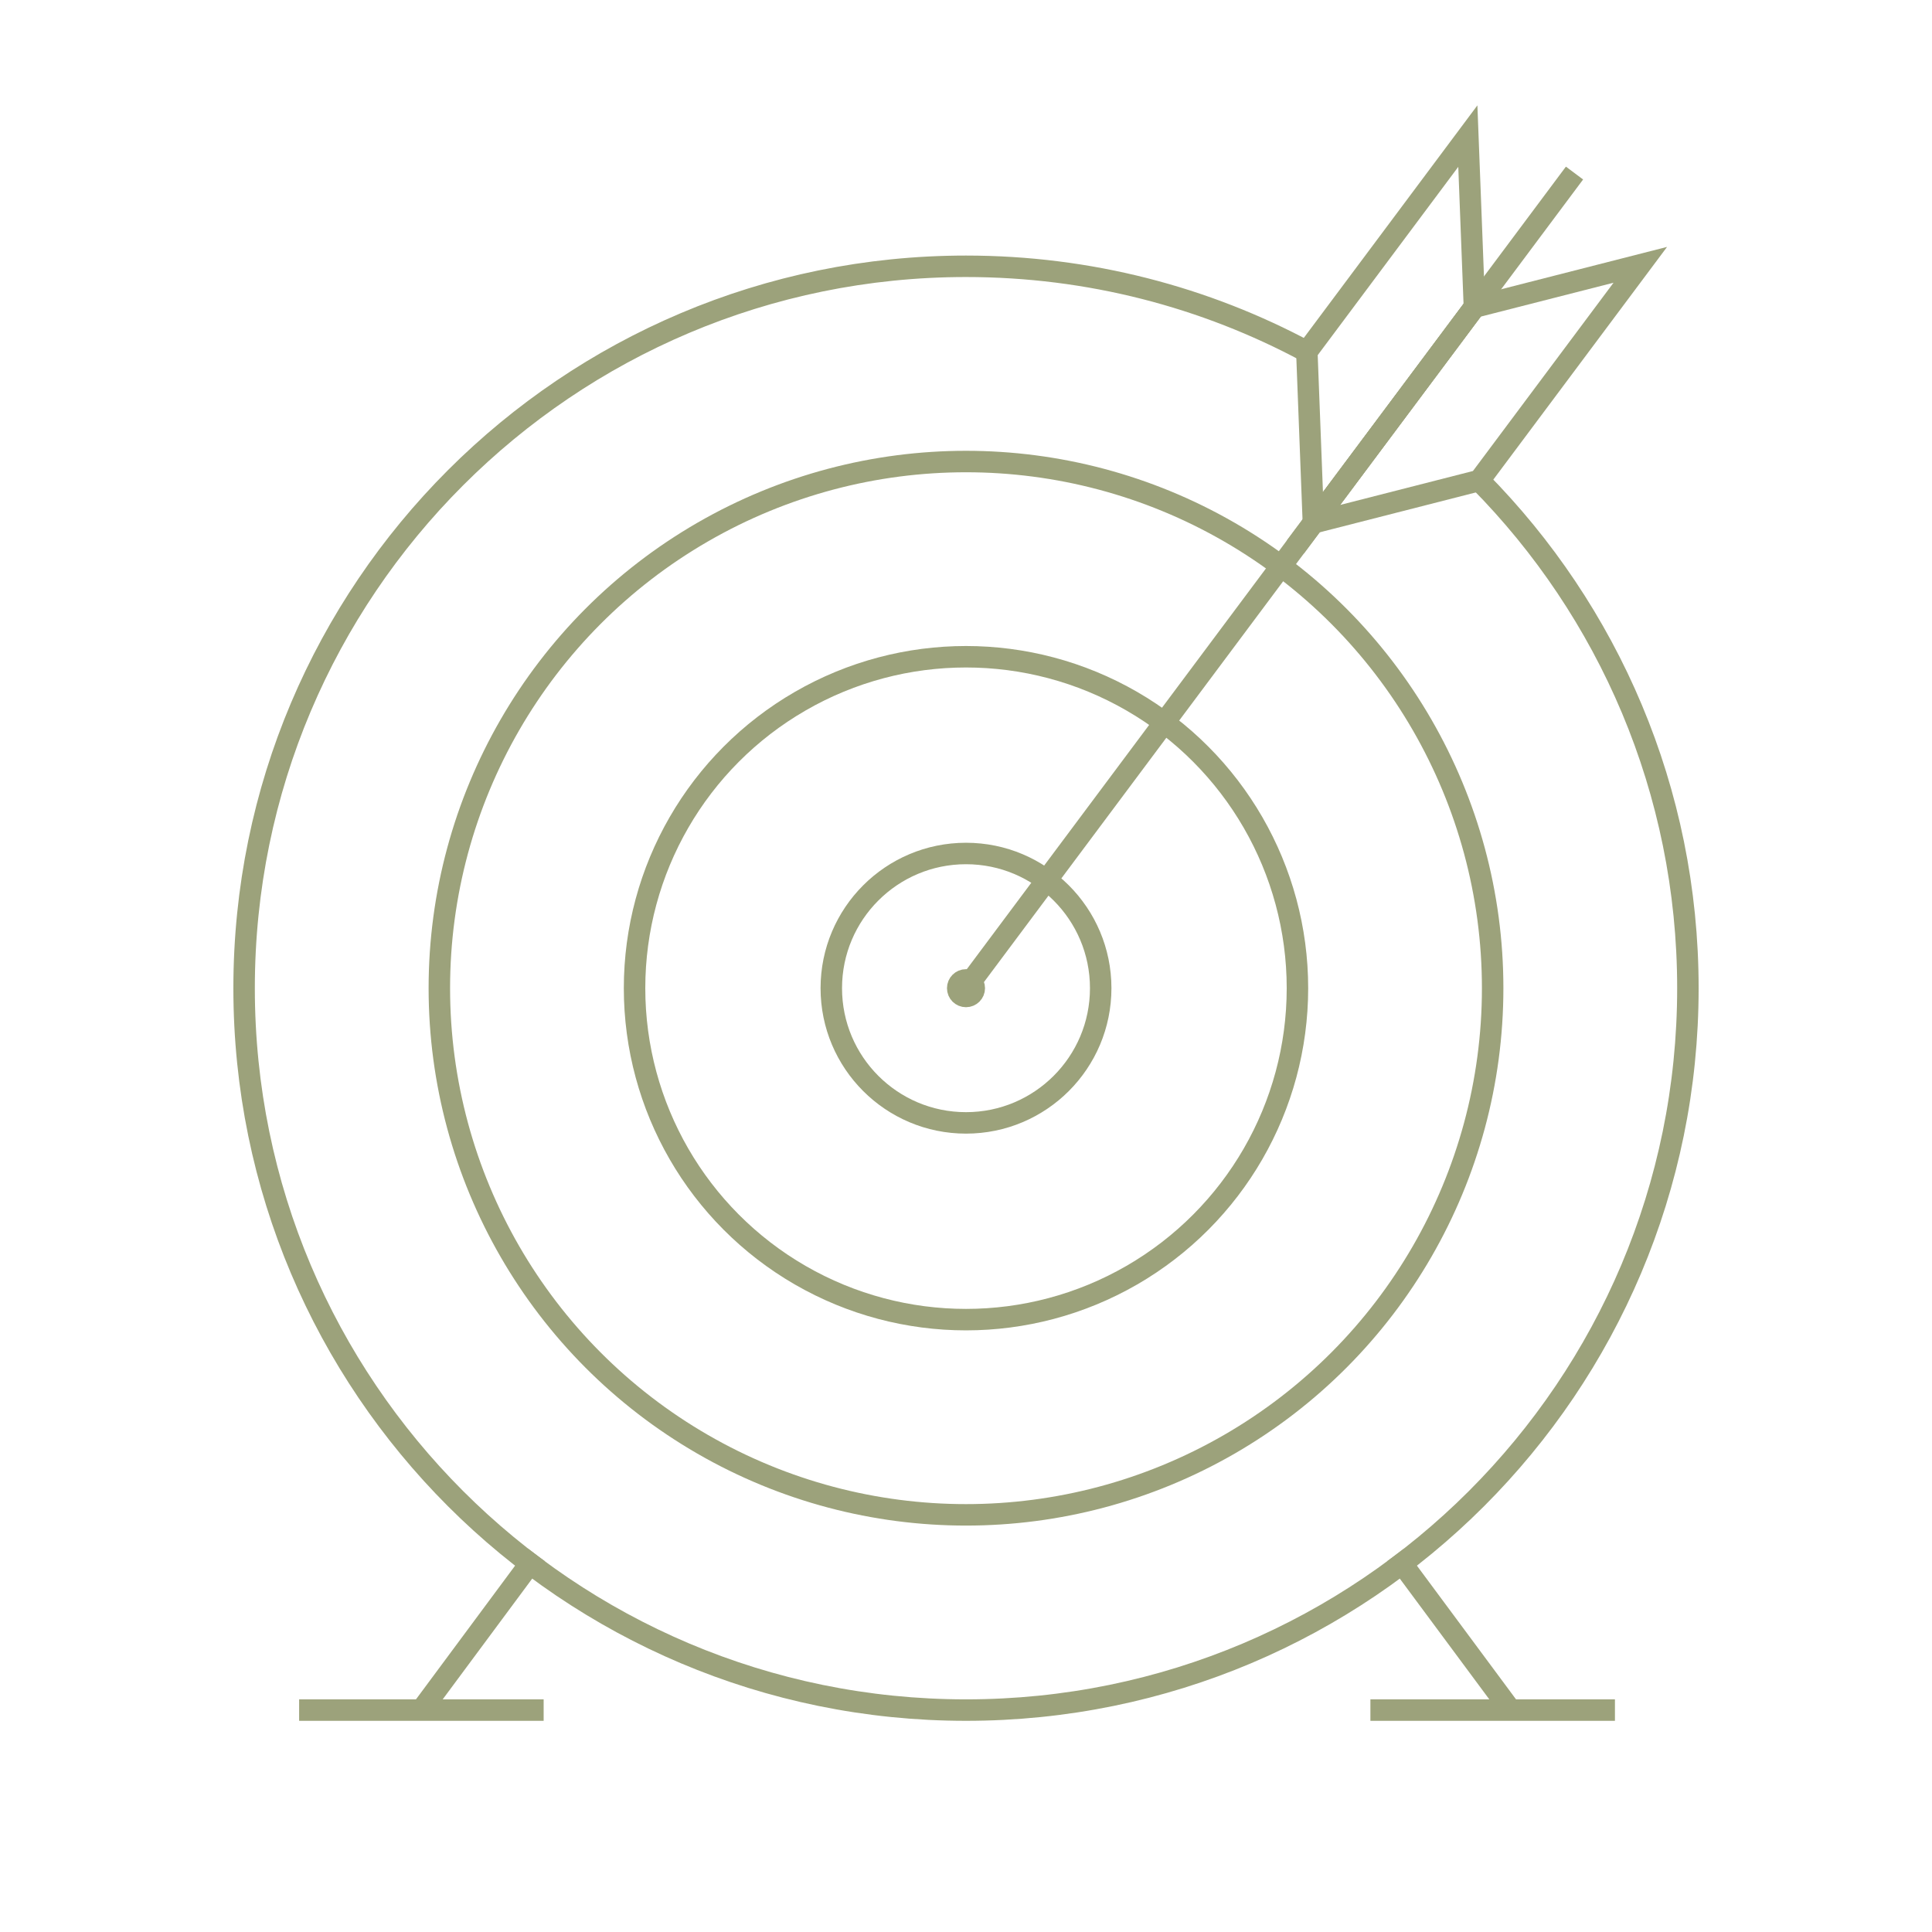 <svg viewBox="0 0 720 720" xmlns="http://www.w3.org/2000/svg" data-name="Layer 1" id="Layer_1">
  <defs>
    <style>
      .cls-1 {
        fill: none;
        stroke: #9ca27b;
        stroke-linecap: square;
        stroke-miterlimit: 10;
        stroke-width: 8px;
      }
    </style>
  </defs>
  <path d="M551.27,179.08c48.07,48.6,77.76,115.43,77.76,189.19,0,148.58-120.45,269.03-269.03,269.03S90.97,516.85,90.97,368.27,211.42,99.24,360,99.24c45.95,0,89.2,11.52,127.04,31.82" class="cls-1"></path>
  <circle r="196.27" cy="368.27" cx="360" class="cls-1"></circle>
  <circle r="123.52" cy="368.27" cx="360" class="cls-1"></circle>
  <circle r="50.2" cy="368.27" cx="360" class="cls-1"></circle>
  <g>
    <line y2="67.7" x2="584.38" y1="368.27" x1="360" class="cls-1"></line>
    <g>
      <polygon points="547.02 50.72 487.02 131.09 489.46 194.85 549.47 114.47 547.02 50.72" class="cls-1"></polygon>
      <polygon points="611.29 98.69 551.28 179.06 489.46 194.85 549.47 114.47 611.29 98.69" class="cls-1"></polygon>
    </g>
  </g>
  <line y2="635.27" x2="561.46" y1="582.69" x1="522.48" class="cls-1"></line>
  <line y2="635.28" x2="158.53" y1="582.69" x1="197.52" class="cls-1"></line>
  <line y2="637.3" x2="198.6" y1="637.3" x1="115.48" class="cls-1"></line>
  <line y2="637.3" x2="597.84" y1="637.3" x1="514.71" class="cls-1"></line>
  <circle r="3.09" cy="368.27" cx="360" class="cls-1"></circle>
</svg>